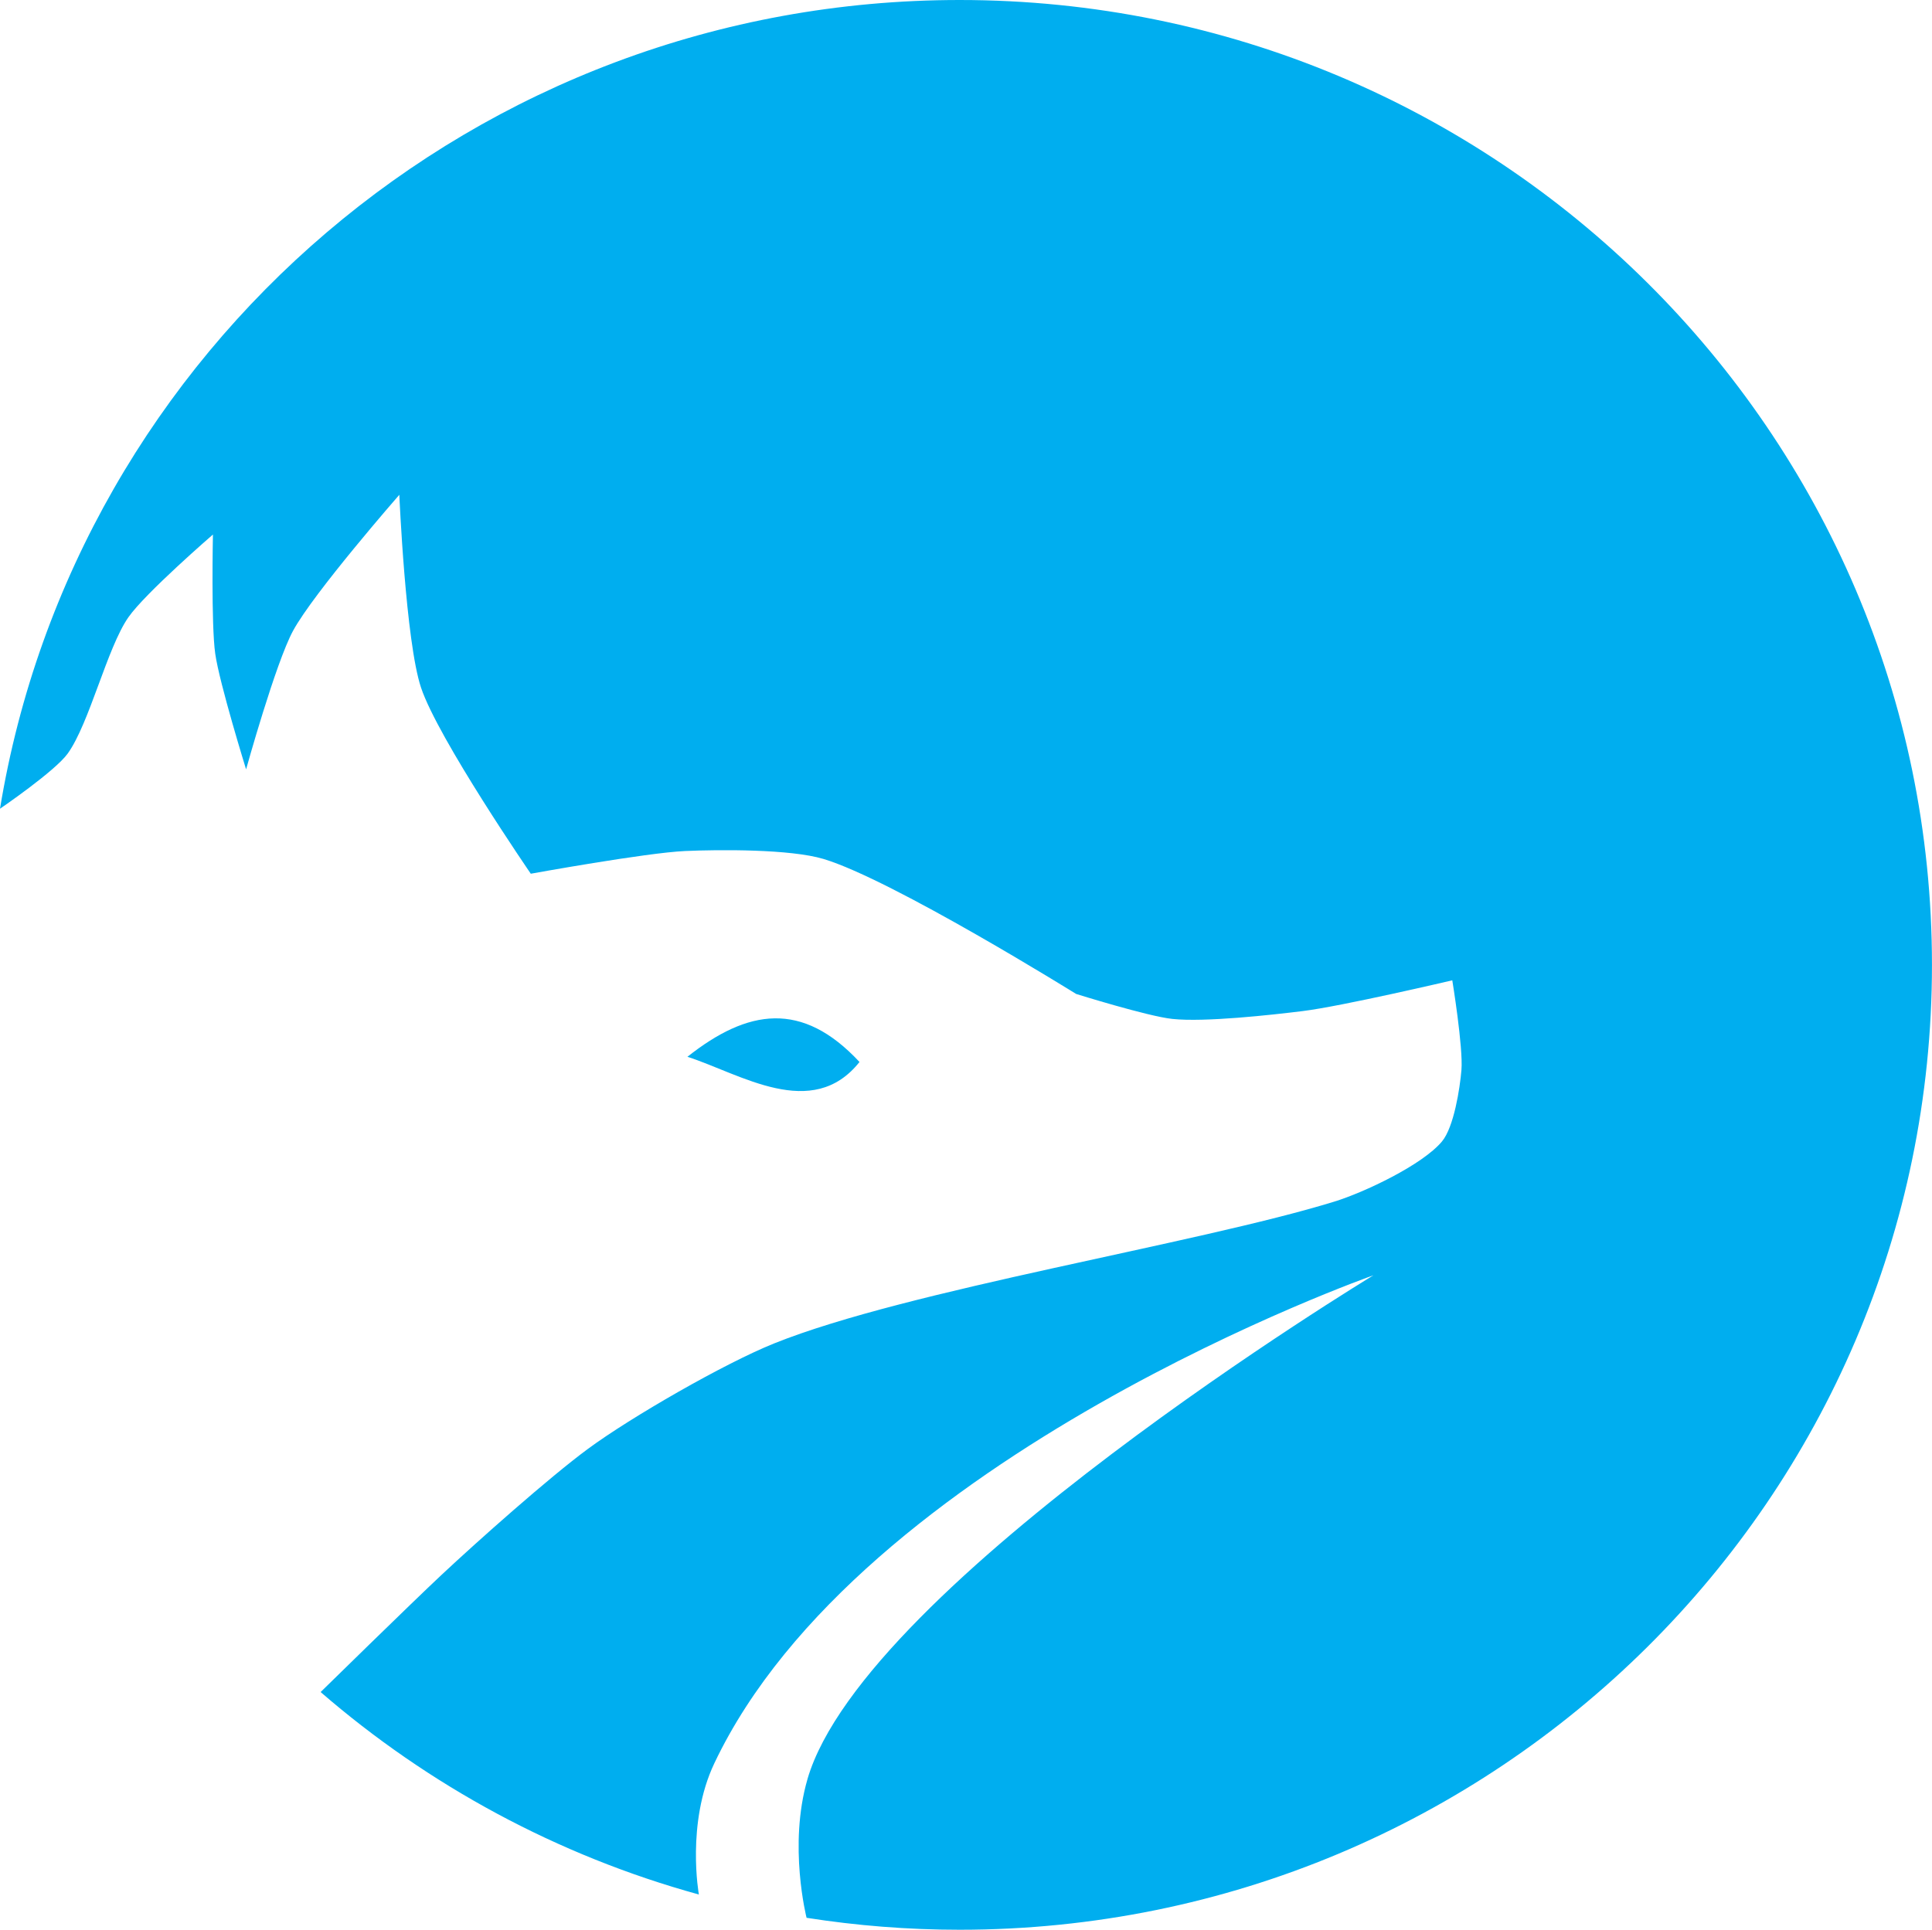 <?xml version="1.0" encoding="UTF-8"?><svg id="Base_Filled" xmlns="http://www.w3.org/2000/svg" viewBox="0 0 504.48 504.01"><defs><style>.cls-1{fill:#00aeef;}</style></defs><path class="cls-1" d="m210.85,464.67c-5.06,17.34-.24,36.22-.24,36.22,13.02,2.04,26.36,3.12,39.96,3.12,140.23,0,253.9-112.83,253.9-252.01S390.8,0,250.58,0C124.34,0,19.64,91.44,0,211.22c0,0,14.37-9.79,17.69-14.42,5.68-7.92,10.26-27.56,15.82-35.56,4.41-6.34,22.09-21.63,22.09-21.63,0,0-.49,23.41.6,31.11,1.09,7.74,8.06,30.22,8.06,30.22,0,0,7.7-27.75,12.24-36.15,5.35-9.91,27.77-35.56,27.77-35.56,0,0,1.65,38.35,5.67,50.37,4.47,13.36,28.66,48.6,28.66,48.6,0,0,30.13-5.48,40.3-5.93,9.04-.4,27.46-.52,36.12,2.07,17.94,5.37,65.98,35.26,65.98,35.26,0,0,18.64,5.83,25.08,6.52,8.48.91,25.9-1.04,34.04-2.04,10.31-1.27,39.1-8.04,39.1-8.04,0,0,2.87,17.55,2.39,23.41-.4,4.82-1.97,14.94-5.08,18.67-5.13,6.16-20.37,13.33-28.06,15.7-36.05,11.11-111.3,23-146.29,37.04-12.99,5.21-37.42,19.27-48.66,27.56-10.15,7.48-29.02,24.28-38.21,32.89-8.03,7.52-31.59,30.62-31.59,30.62,28.14,24.37,61.76,42.68,98.77,52.88,0,0-3.38-18.63,4.02-34.24,38.13-80.42,172.12-127.49,172.12-127.49,0,0-132.89,80.55-147.78,131.57Z"/><path class="cls-1" d="m179.5,276.01c15.76-12.47,29.94-14.75,44.93,1.36-12.36,15.55-31.05,3.12-44.93-1.36Z"/></svg>